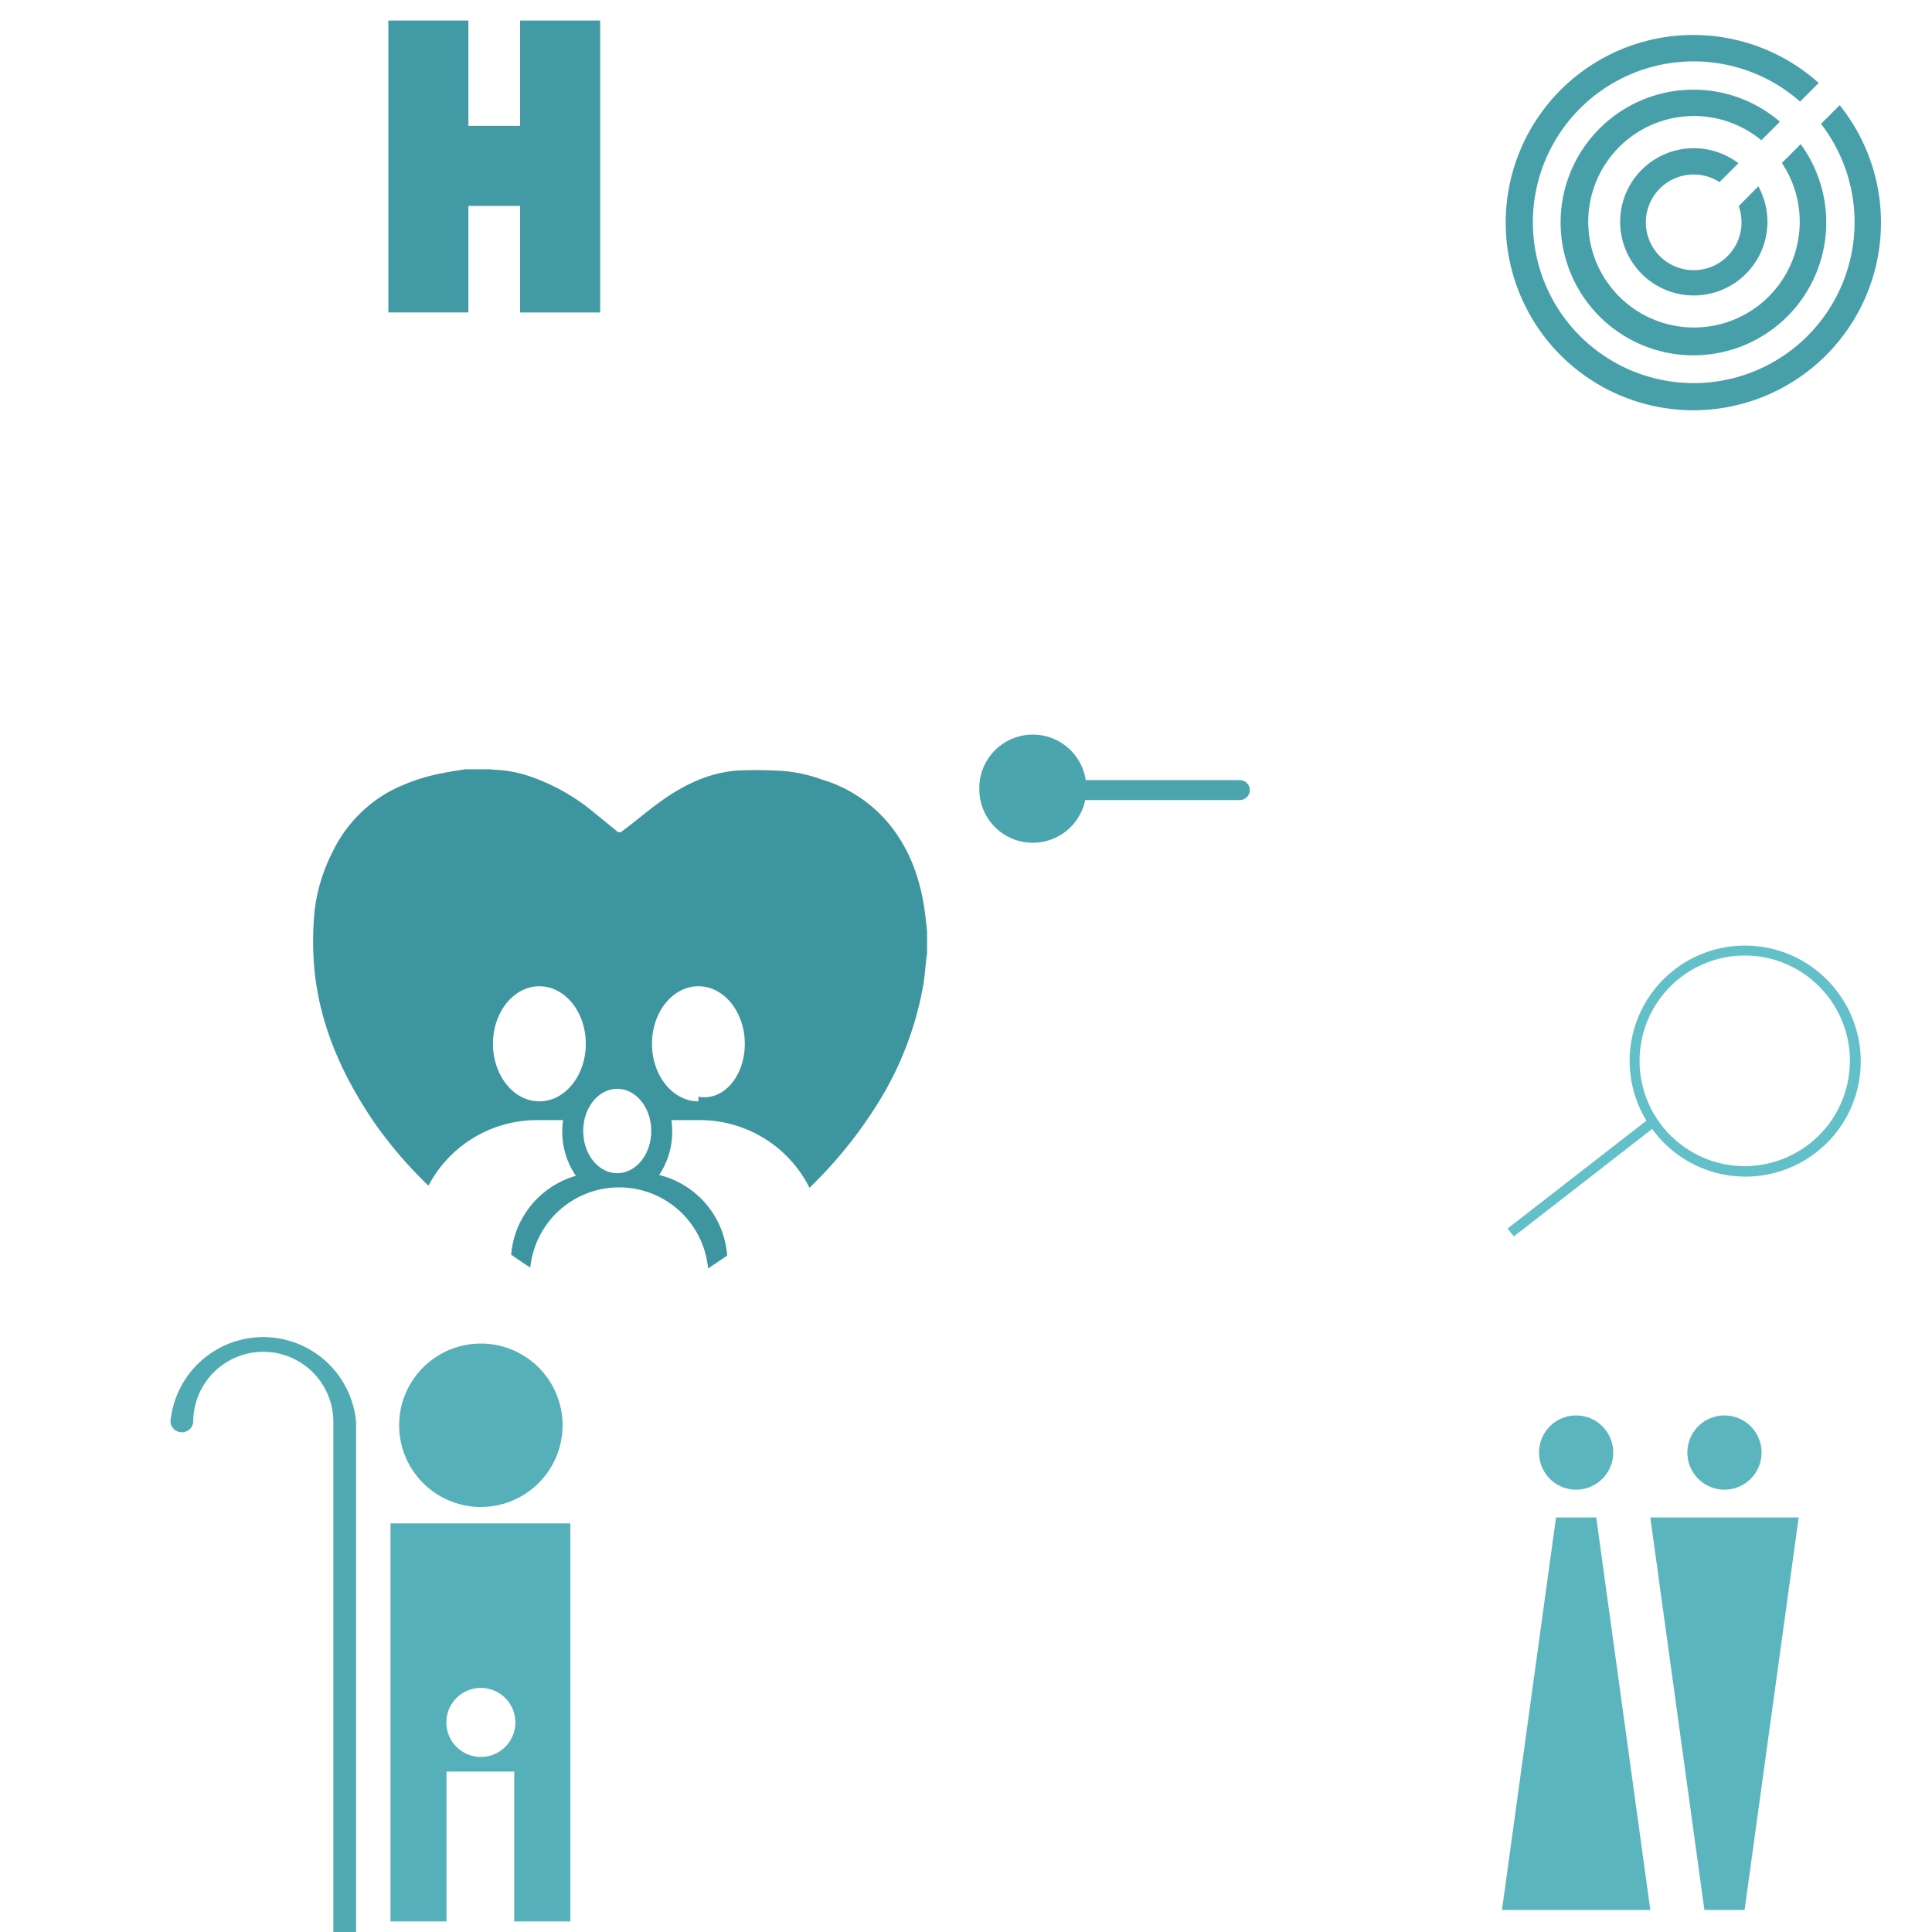 <svg xmlns="http://www.w3.org/2000/svg" viewBox="0 0 500 500" style="background-color: rgba(109, 202, 210, 0.3)" width="125" height="125"><g transform="translate(99.822,5.322) scale(1.5)"><path d="M37,0v50.364h-13.813v-18.386h-8.92v18.383h-13.812v-50.364h13.812v18.168h8.92v-18.165z" style="fill: rgb(66, 154, 164);"></path></g><g transform="translate(388.568,5.552) scale(1.3)"><path d="M66,65a37.353,37.353,0,1,1,-2.841,-52.749l-3.7,3.7a32.025,32.025,0,1,0,4.159,4.436l3.721,-3.718a37.354,37.354,0,0,1,-1.339,48.331zm1.338,-48.332h0l0,-0.006zm-32.291,14.362a9.528,9.528,0,0,1,8.368,0.943l3.763,-3.743a14.657,14.657,0,1,0,3.961,4.595l-3.9,3.941a9.526,9.526,0,1,1,-12.19,-5.736zm-16.893,-8.22a26.44,26.44,0,1,0,41.421,1.62l-3.743,3.74a21.053,21.053,0,1,1,-4.08,-4.516l3.684,-3.7a26.44,26.44,0,0,0,-37.282,2.856z" style="fill: rgb(71, 160, 169);"></path></g><g transform="translate(250.649,187.308) scale(1.4)"><path d="M2,12a9.89,9.89,0,0,1,19.669,-1.579h28.489a1.842,1.842,0,0,1,0,3.684h-28.586a9.888,9.888,0,0,1,-19.572,-2.105z" style="fill: rgb(75, 165, 174);"></path></g><g transform="translate(32.148,337.976) scale(1.5)"><path d="M40,20v90.732h-3.917v-90.732a12.087,12.087,0,0,0,-24.174,0a1.973,1.973,0,0,1,-3.931,0a16.077,16.077,0,0,1,32.022,0z" style="fill: rgb(80, 170, 179);"></path></g><g transform="translate(101.06,345.247) scale(1)"><path d="M0,49v103.02h14.494v-38.794h17.53v38.794h14.511v-103.02zm23.386,60.451a8.934,8.934,0,1,1,8.934,-8.934a8.934,8.934,0,0,1,-8.934,8.937zm-21.141,-85.842a21.143,21.143,0,1,1,21.143,21.143a21.143,21.143,0,0,1,-21.143,-21.14z" style="fill: rgb(85, 176, 185);"></path></g><g transform="translate(388.691,366.32) scale(1.2)"><path d="M64,22l-11.663,84.643h-8.665l-11.663,-84.643zm-16,-6a8,8,0,1,0,-8,-8a8,8,0,0,0,8.005,8.002zm-36.324,6l-11.658,84.643h31.991l-11.663,-84.643zm4.332,-6a8,8,0,1,0,-8,-8a8,8,0,0,0,8.005,8.002z" style="fill: rgb(90, 181, 190);"></path></g><g transform="translate(81.037,198.267) scale(1.2)"><path d="M132,32c-0.9,-7.123,-3.098,-13.735,-7.687,-19.395a29.915,29.915,0,0,0,-14.668,-9.732a31.512,31.512,0,0,0,-7.991,-1.798a91.553,91.553,0,0,0,-9.979,-0.127c-5.719,0.371,-10.834,2.669,-15.521,5.83c-2.864,1.932,-5.502,4.197,-8.243,6.311c-0.409,0.316,-0.843,0.603,-1.234,0.939a0.817,0.817,0,0,1,-1.194,-0.007c-1.601,-1.311,-3.197,-2.628,-4.812,-3.922a43.372,43.372,0,0,0,-14.639,-8.116a25.738,25.738,0,0,0,-6.951,-1.181a4.97,4.97,0,0,1,-0.723,-0.117h-5.54c-1.614,0.271,-3.242,0.474,-4.838,0.825a40.329,40.329,0,0,0,-11.723,4.074a29.719,29.719,0,0,0,-12.096,12.989a37.504,37.504,0,0,0,-3.818,12.427a66.465,66.465,0,0,0,-0.26,10.11c0.652,13.313,5.779,25.023,13.186,35.877a91.7,91.7,0,0,0,11.607,13.498a26.425,26.425,0,0,1,23.329,-14.14h5.692a18.179,18.179,0,0,0,-0.166,2.352a16.782,16.782,0,0,0,2.941,9.668a19.347,19.347,0,0,0,-13.959,17.002c1.357,0.952,2.733,1.877,4.119,2.787a19.262,19.262,0,0,1,38.341,0.175c1.385,-0.902,2.761,-1.817,4.117,-2.761a19.336,19.336,0,0,0,-14.661,-17.382a16.849,16.849,0,0,0,2.809,-9.488a18.179,18.179,0,0,0,-0.166,-2.352h6.214a26.432,26.432,0,0,1,23.563,14.596a94.93,94.93,0,0,0,15.382,-19.269a71.466,71.466,0,0,0,9.117,-24.255c0.362,-2.054,0.494,-4.148,0.736,-6.223c0.026,-0.22,0.08,-0.437,0.121,-0.656v-4.998c-0.135,-1.18,-0.256,-2.362,-0.405,-3.54zm-83.204,40.303c-5.529,0,-10.011,-5.557,-10.011,-12.412s4.482,-12.412,10.011,-12.412c5.529,0,10.011,5.557,10.011,12.412s-4.482,12.412,-10.011,12.412zm16.788,15.49c-4.052,0,-7.337,-4.073,-7.337,-9.097s3.285,-9.097,7.337,-9.097c4.052,0,7.337,4.073,7.337,9.097s-3.285,9.097,-7.337,9.097zm17.505,-15.49c-5.529,0,-10.011,-5.557,-10.011,-12.412s4.482,-12.412,10.011,-12.412c5.529,0,10.011,5.557,10.011,12.412s-4.482,12.412,-10.011,11.412z" style="fill: rgb(61, 149, 159);"></path></g><g transform="translate(388.419,244.555) scale(1.5)"><path d="M58,8a19.882,19.882,0,0,0,-13.143,-7.7h-0.033a19.881,19.881,0,0,0,-19.708,30.021l-23.95,18.6l1.076,1.367l23.864,-18.546c0.064,0.075,0.118,0.161,0.183,0.247a19.881,19.881,0,1,0,31.711,-23.987zm-18.378,30a18.175,18.175,0,0,1,2.447,-36.179a20.023,20.023,0,0,1,2.519,0.172a18.174,18.174,0,0,1,-4.966,36.007z" style="fill: rgb(99, 192, 200);"></path></g></svg>